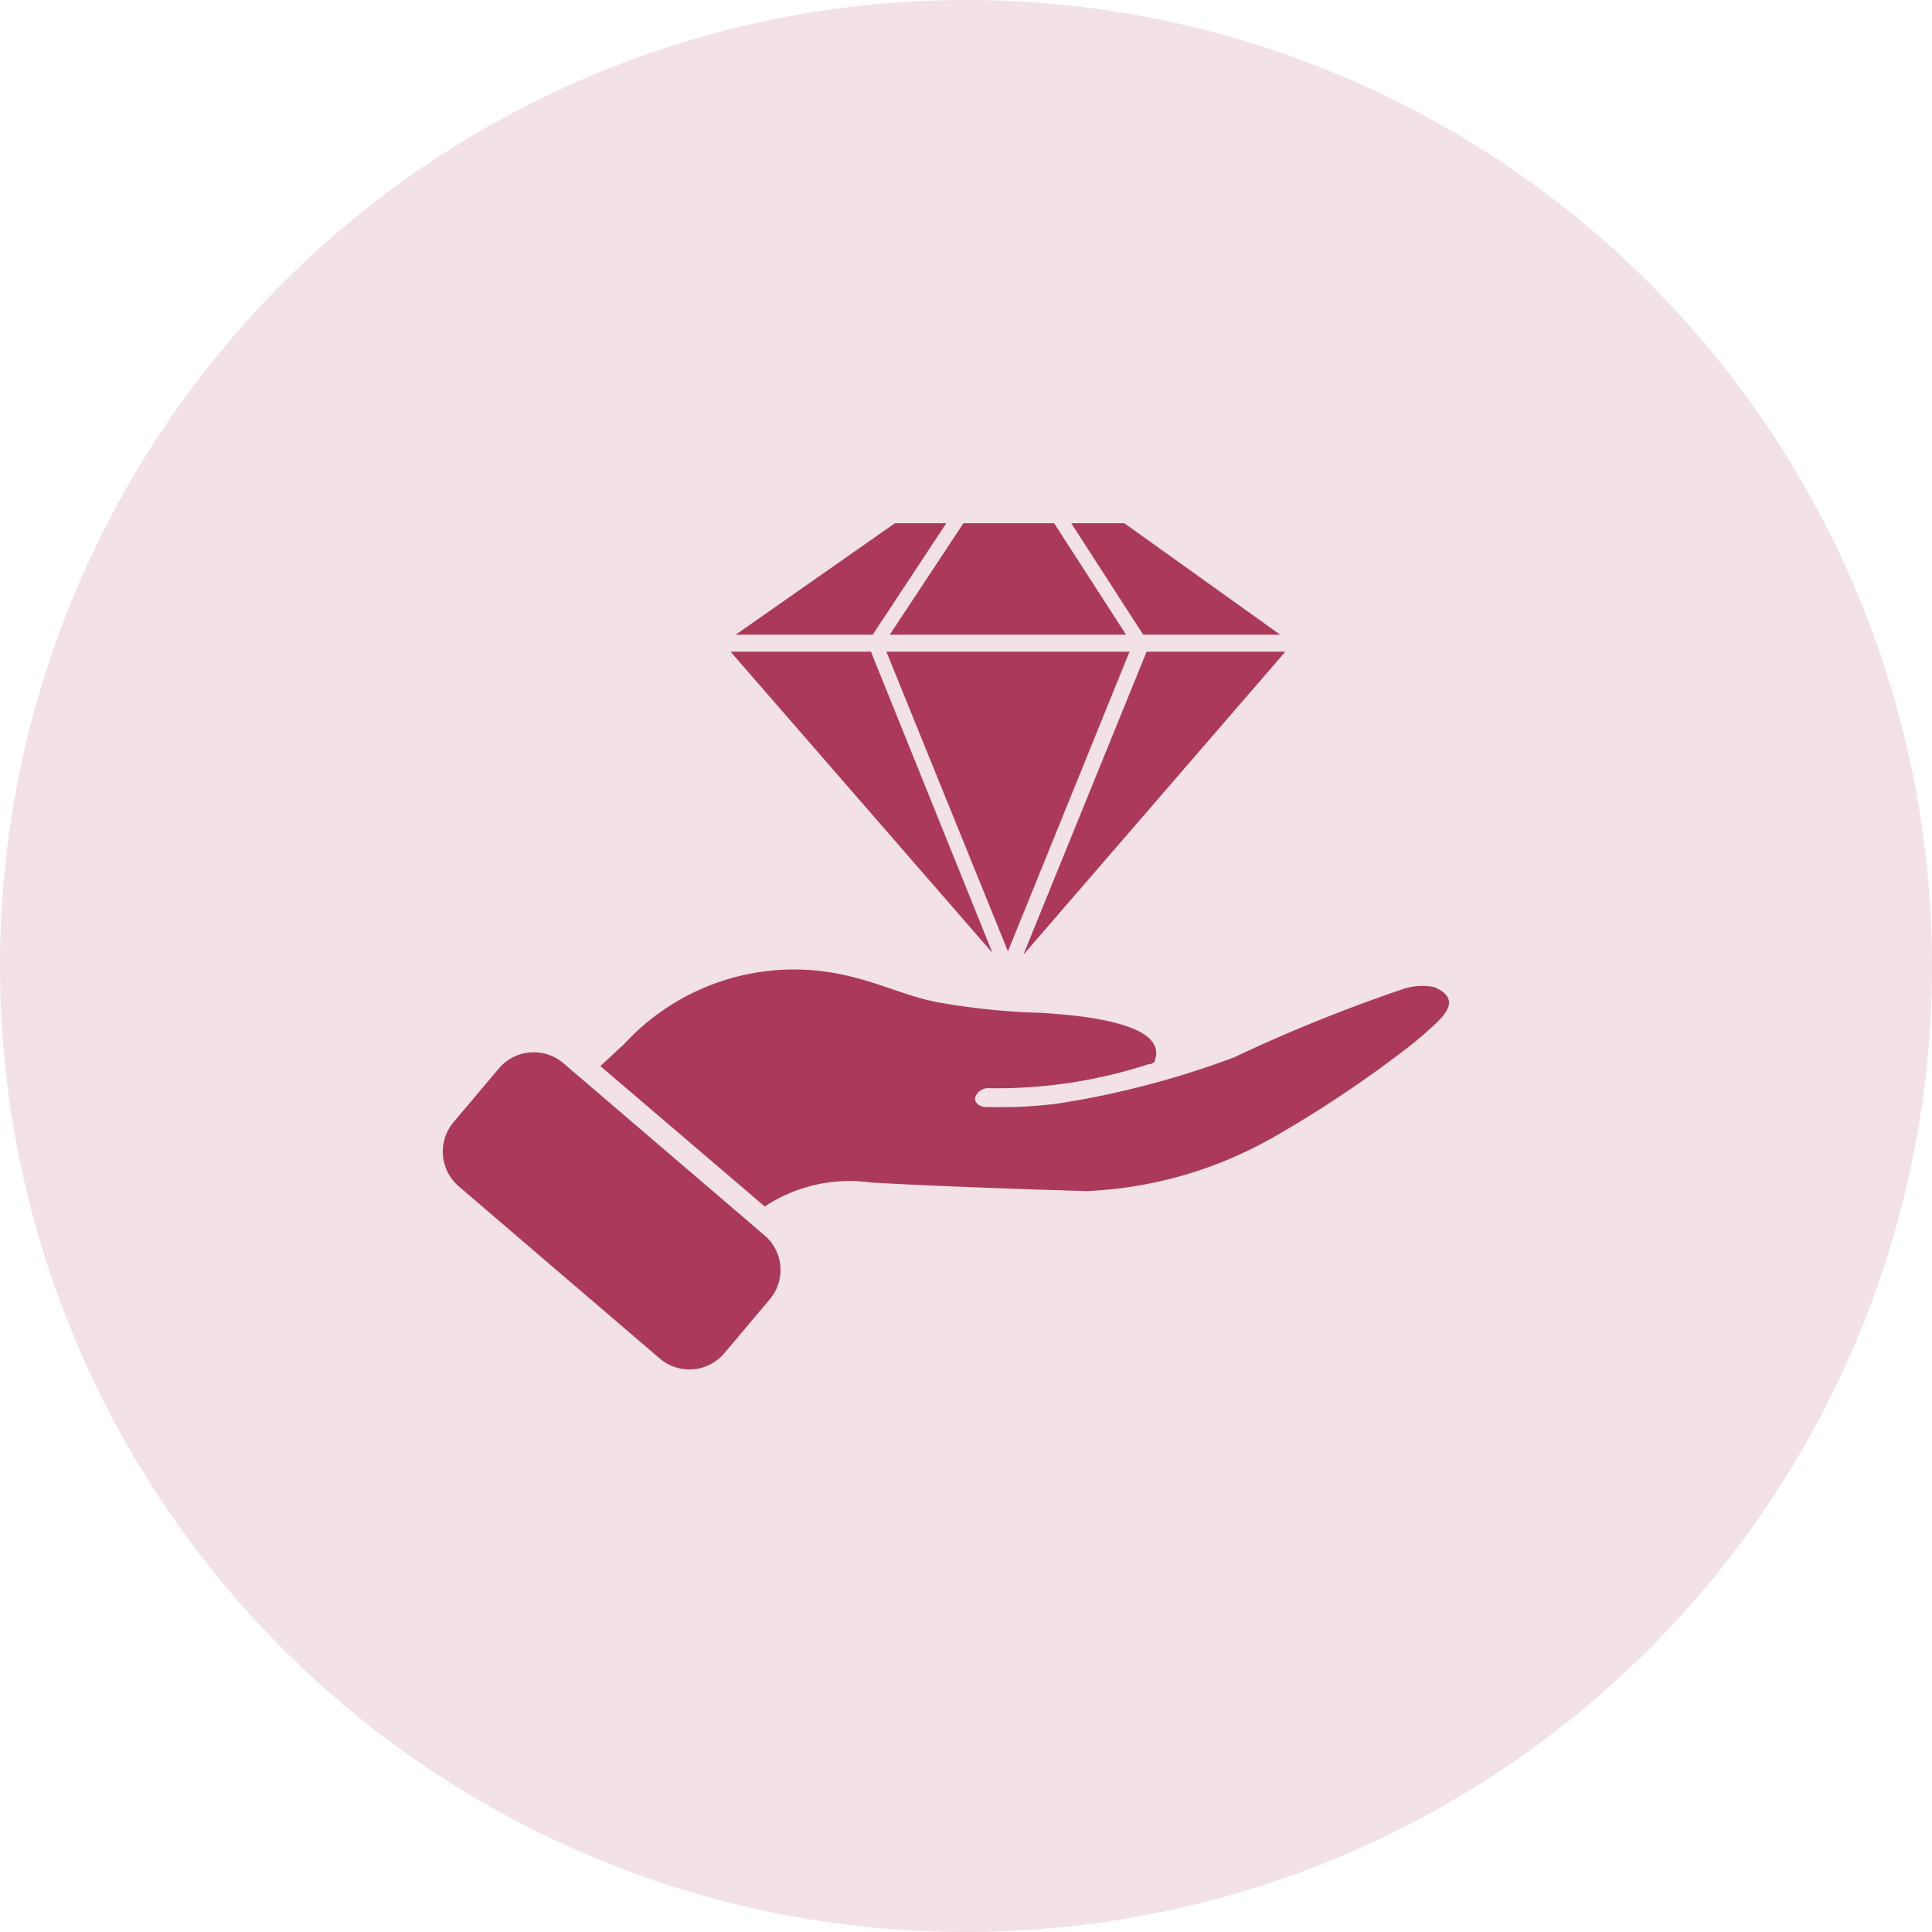 <svg id="Group-3190" xmlns="http://www.w3.org/2000/svg" width="52" height="52" viewBox="0 0 52 52">
  <path id="Path_70" data-name="Path 70" d="M26,0A26,26,0,1,1,0,26,26,26,0,0,1,26,0Z" fill="rgba(171,58,90,0.15)"/>
  <g id="Group_81" data-name="Group 81">
    <path id="Path_59" data-name="Path 59" d="M37.454,25.488a9.238,9.238,0,0,1-.737.645,31.374,31.374,0,0,1-3.641,2.443,11.1,11.1,0,0,1-5.07,1.475s-3.364-.092-5.807-.23a4.126,4.126,0,0,0-2.858.645l-4.424-3.779.645-.6a6.211,6.211,0,0,1,6.13-1.8c.783.184,1.567.553,2.351.691a18.741,18.741,0,0,0,2.765.277c.6.046,3.365.184,3.042,1.244,0,.092-.092.138-.184.138a13.162,13.162,0,0,1-4.286.645.365.365,0,0,0-.369.23c-.046.138.092.276.276.276h.138a11.744,11.744,0,0,0,1.8-.092,24,24,0,0,0,4.747-1.244,42.917,42.917,0,0,1,4.563-1.844,1.661,1.661,0,0,1,.83-.046C38.007,24.843,37.731,25.212,37.454,25.488Z" transform="translate(1.243 2.007)" fill="#ab3a5a"/>
    <path id="Path_60" data-name="Path 60" d="M19.668,31.078,14.23,26.423a1.231,1.231,0,0,0-1.705.138L11.28,28.036a1.231,1.231,0,0,0,.138,1.705L16.857,34.4a1.23,1.23,0,0,0,1.705-.138l1.244-1.475A1.223,1.223,0,0,0,19.668,31.078Z" transform="translate(0.917 2.179)" fill="#ab3a5a"/>
    <path id="Path_61" data-name="Path 61" d="M23.947,13l-1.982,3H18.278l4.286-3Z" transform="translate(1.523 1.083)" fill="#ab3a5a"/>
    <path id="Path_62" data-name="Path 62" d="M28.466,16h-6.36l1.982-3H26.53Z" transform="translate(1.842 1.083)" fill="#ab3a5a"/>
    <path id="Path_63" data-name="Path 63" d="M32.238,16H28.551l-1.936-3h1.429Z" transform="translate(2.218 1.083)" fill="#ab3a5a"/>
    <path id="Path_64" data-name="Path 64" d="M21.929,16.191,25.2,24.3,18.15,16.191Z" transform="translate(1.513 1.349)" fill="#ab3a5a"/>
    <path id="Path_65" data-name="Path 65" d="M28.566,16.191l-3.272,8.065-3.272-8.065Z" transform="translate(1.835 1.349)" fill="#ab3a5a"/>
    <path id="Path_66" data-name="Path 66" d="M32.476,16.191l-7.052,8.158,3.318-8.158Z" transform="translate(2.119 1.349)" fill="#ab3a5a"/>
  </g>
</svg>
